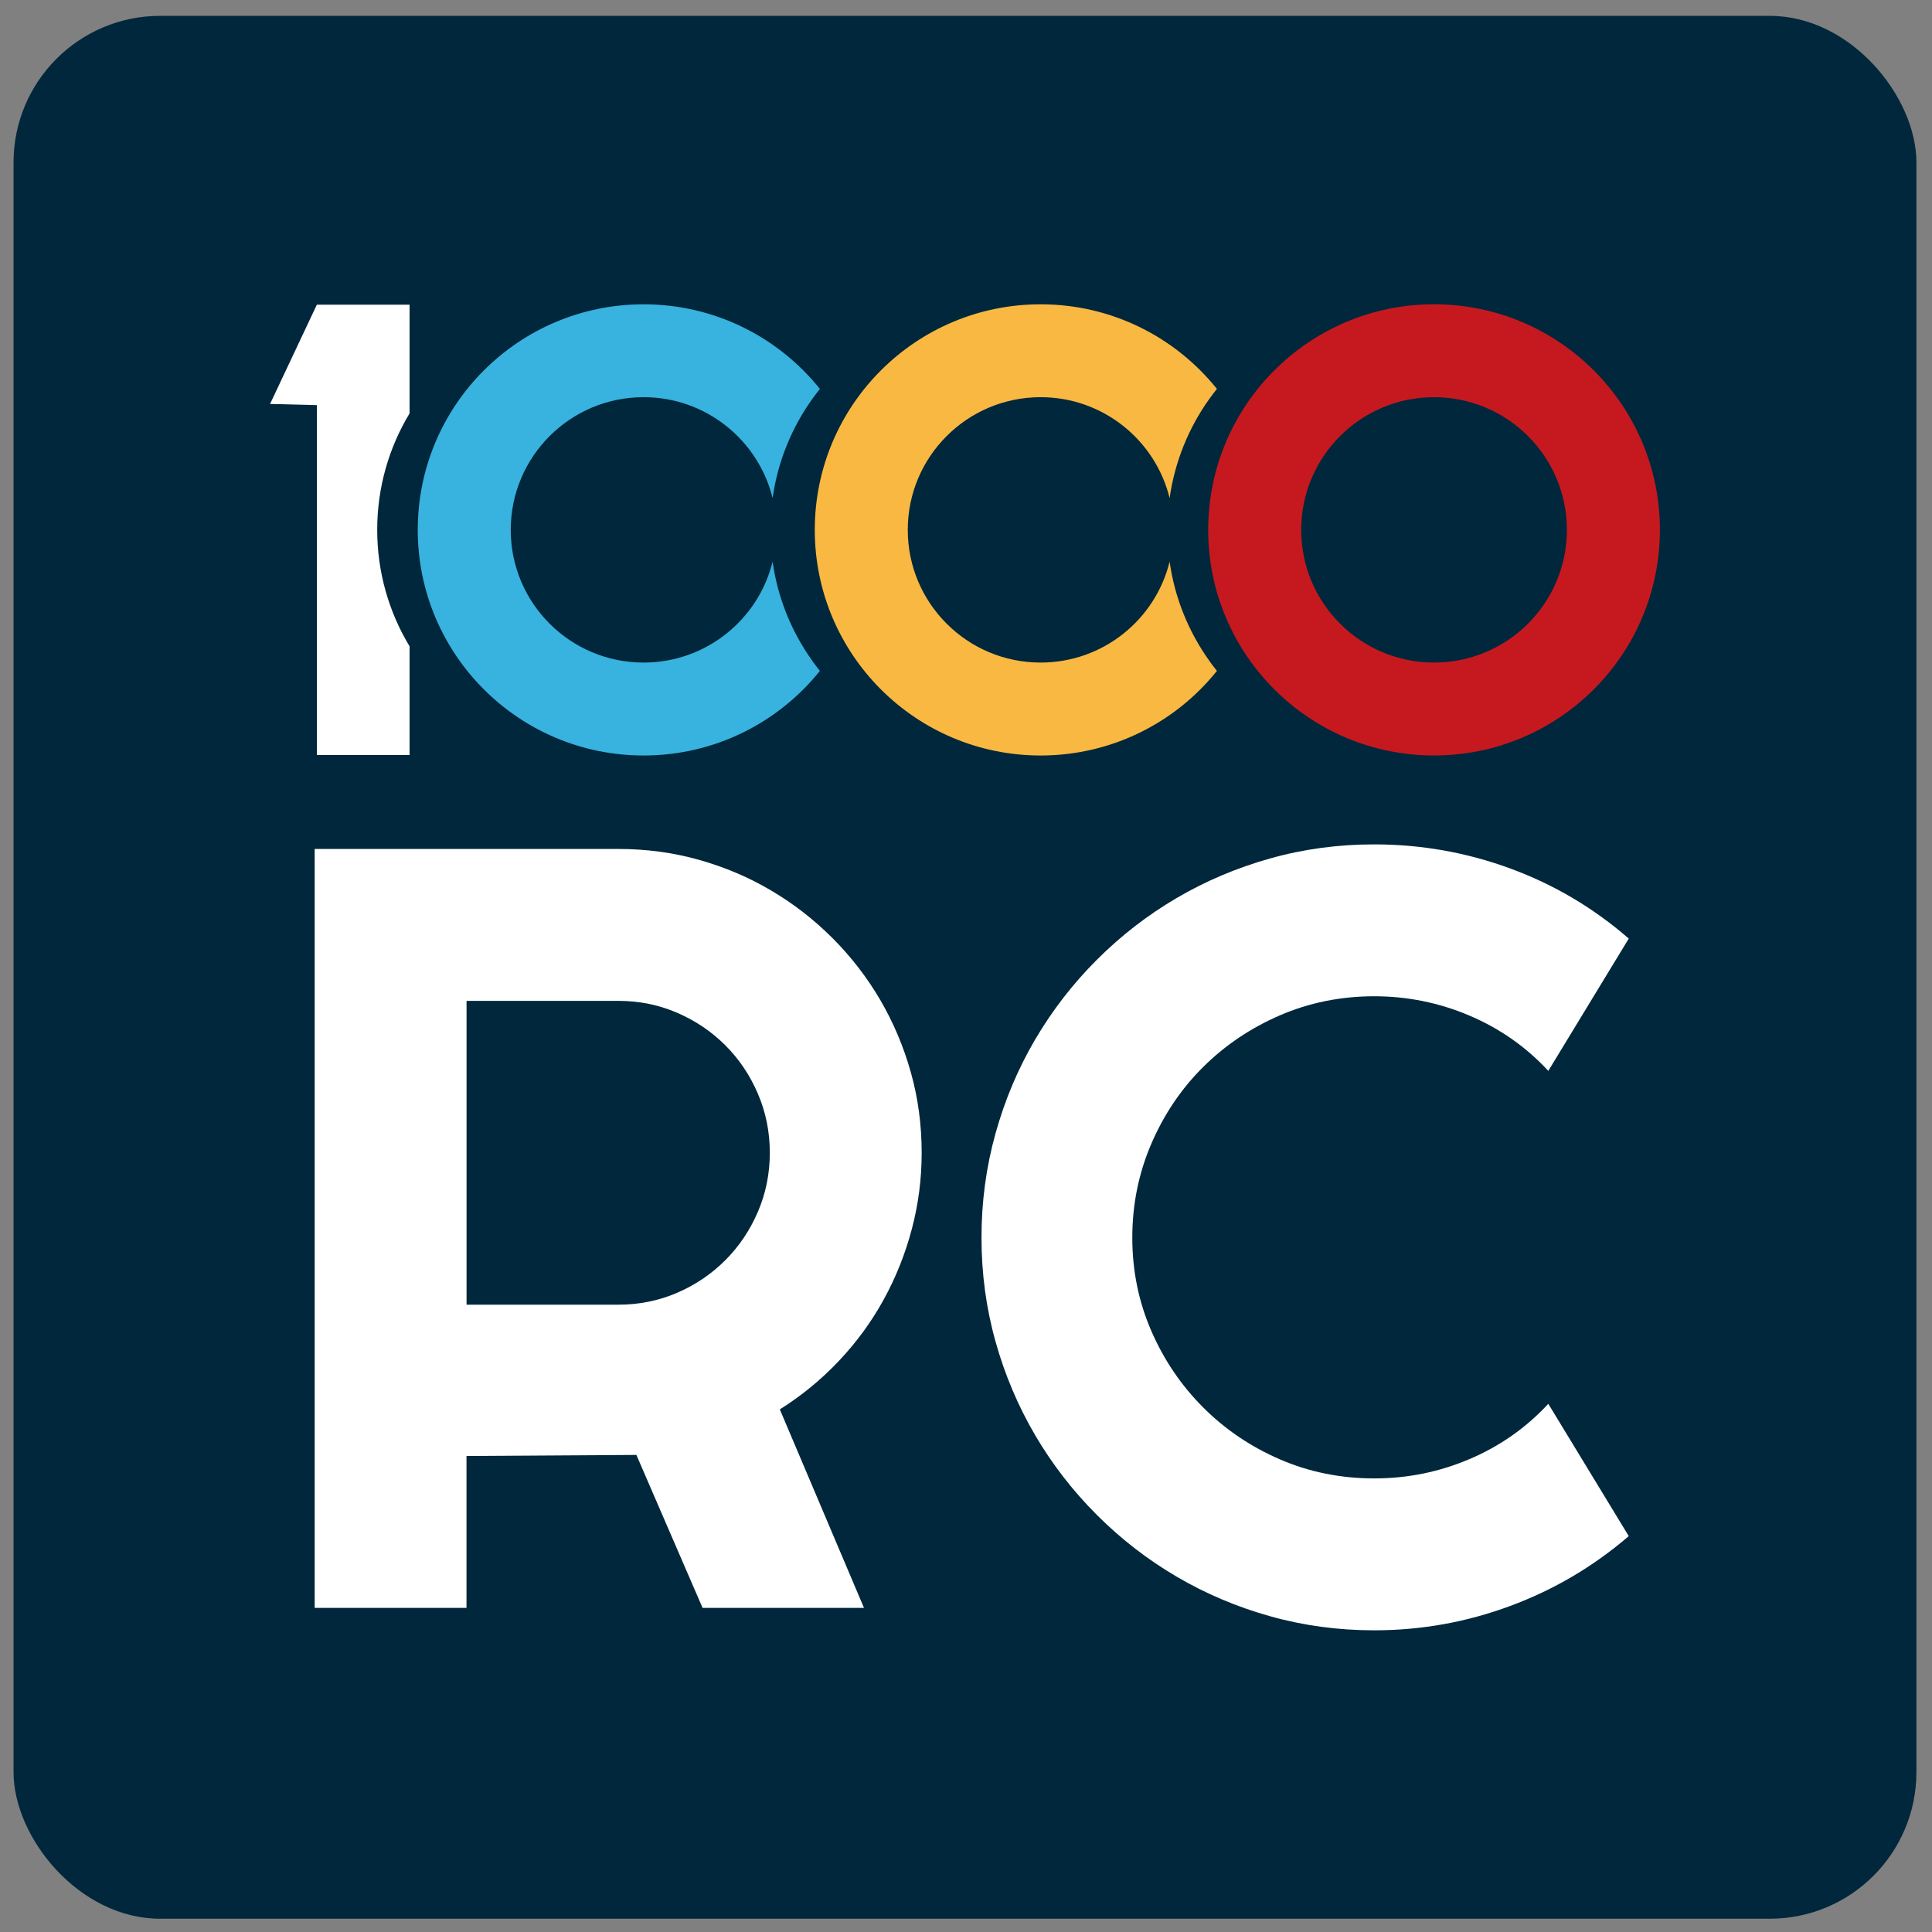 <?xml version="1.0" encoding="UTF-8"?>
<svg xmlns="http://www.w3.org/2000/svg" id="Calque_1" data-name="Calque 1" viewBox="0 0 708.66 708.66">
  <rect x="0" y="0" width="708.66" height="708.66" fill="#808080" stroke="none"/>
  <defs>
    <style>
      .cls-1 {
        fill: #c6191f;
      }

      .cls-2 {
        fill: #fff;
      }

      .cls-3 {
        fill: #f9b842;
      }

      .cls-4 {
        fill: #38b2df;
      }

      .cls-5 {
        fill: #00273b;
      }
    </style>
  </defs>
  <rect class="cls-5" x="4.97" y="5.82" width="697.97" height="697.97" rx="53.76" ry="53.76"></rect>
  <g>
    <g>
      <path class="cls-2" d="M150.23,151.63v-39.87h-34.01l-17.16,36.41,17.16.43v128.35h34.01v-39.88c-7.53-12.47-11.87-27.09-11.87-42.72s4.34-30.25,11.87-42.72"></path>
      <path class="cls-1" d="M526.01,111.61c-45.75,0-82.84,37.05-82.84,82.75s37.09,82.75,82.84,82.75,82.84-37.05,82.84-82.75-37.09-82.75-82.84-82.75ZM526.01,243.03c-26.91,0-48.73-21.79-48.73-48.67s21.82-48.67,48.73-48.67,48.73,21.79,48.73,48.67-21.82,48.67-48.73,48.67Z"></path>
      <path class="cls-4" d="M297.93,242.36c-7.53-10.54-12.65-22.92-14.54-36.34-5.23,21.25-24.43,37.01-47.32,37.01-26.91,0-48.73-21.79-48.73-48.67s21.82-48.67,48.73-48.67c22.89,0,42.09,15.76,47.32,37.01,1.9-13.42,7.01-25.8,14.54-36.34.9-1.26,1.84-2.5,2.81-3.71-15.18-18.92-38.51-31.03-64.67-31.03-45.75,0-82.84,37.05-82.84,82.75s37.09,82.75,82.84,82.75c26.16,0,49.49-12.11,64.67-31.03-.97-1.21-1.91-2.44-2.81-3.71Z"></path>
      <path class="cls-3" d="M443.56,242.36c-7.53-10.54-12.65-22.92-14.54-36.34-5.23,21.25-24.43,37.01-47.32,37.01-26.91,0-48.73-21.79-48.73-48.67s21.82-48.67,48.73-48.67c22.89,0,42.09,15.76,47.32,37.01,1.9-13.42,7.01-25.8,14.54-36.34.9-1.26,1.84-2.5,2.81-3.71-15.18-18.92-38.51-31.03-64.67-31.03-45.75,0-82.84,37.05-82.84,82.75s37.09,82.75,82.84,82.75c26.16,0,49.49-12.11,64.67-31.03-.97-1.21-1.91-2.44-2.81-3.71Z"></path>
    </g>
    <path class="cls-2" d="M597.43,563.45c-12.95,11.13-27.43,19.68-43.49,25.62-16.05,5.96-32.68,8.93-49.89,8.93-13.2,0-25.91-1.72-38.14-5.15-12.23-3.43-23.68-8.28-34.36-14.56-10.68-6.27-20.42-13.81-29.22-22.61-8.8-8.8-16.34-18.54-22.62-29.22-6.26-10.68-11.12-22.13-14.55-34.36-3.43-12.23-5.15-24.95-5.15-38.14s1.72-25.95,5.15-38.24c3.43-12.3,8.28-23.79,14.55-34.46,6.29-10.69,13.82-20.42,22.62-29.22,8.8-8.8,18.54-16.35,29.22-22.62,10.68-6.26,22.13-11.12,34.36-14.55,12.23-3.44,24.94-5.15,38.14-5.15,17.21,0,33.84,2.94,49.89,8.83,16.06,5.89,30.54,14.46,43.49,25.72l-29.51,48.53c-8.15-8.8-17.8-15.56-28.92-20.28-11.14-4.73-22.79-7.09-34.95-7.09s-23.81,2.34-34.56,6.99c-10.74,4.65-20.12,10.96-28.14,18.93-8.03,7.96-14.37,17.34-19.03,28.15-4.65,10.8-6.99,22.29-6.99,34.46s2.34,23.58,6.99,34.26c4.65,10.68,11,20.03,19.03,28.05,8.02,8.03,17.39,14.37,28.14,19.03,10.74,4.65,22.27,6.98,34.56,6.98s23.81-2.35,34.95-7.08c11.12-4.72,20.77-11.48,28.92-20.28l29.51,48.53Z"></path>
    <path class="cls-2" d="M171.13,367.12v111.44h55.71c7.63,0,14.82-1.47,21.55-4.37,6.73-2.91,12.62-6.9,17.66-11.95,5.05-5.05,9.03-10.96,11.95-17.76,2.91-6.79,4.37-14.01,4.37-21.65s-1.46-14.85-4.37-21.65c-2.91-6.78-6.89-12.71-11.95-17.76-5.04-5.04-10.93-9.02-17.66-11.93-6.73-2.91-13.92-4.37-21.55-4.37h-55.71ZM171.13,589.78h-55.71v-278.38h111.42c10.22,0,20.06,1.32,29.52,3.98,9.44,2.65,18.28,6.4,26.49,11.26,8.22,4.84,15.72,10.67,22.51,17.46,6.79,6.79,12.62,14.34,17.48,22.62,4.84,8.28,8.59,17.15,11.25,26.59,2.66,9.45,3.98,19.28,3.98,29.51,0,9.59-1.2,18.89-3.6,27.96-2.39,9.06-5.81,17.66-10.28,25.82-4.47,8.15-9.94,15.65-16.41,22.51-6.46,6.86-13.72,12.82-21.74,17.86l30.87,72.8h-59.21l-24.27-56.1-62.32.39v55.71Z"></path>
  </g>
</svg>
